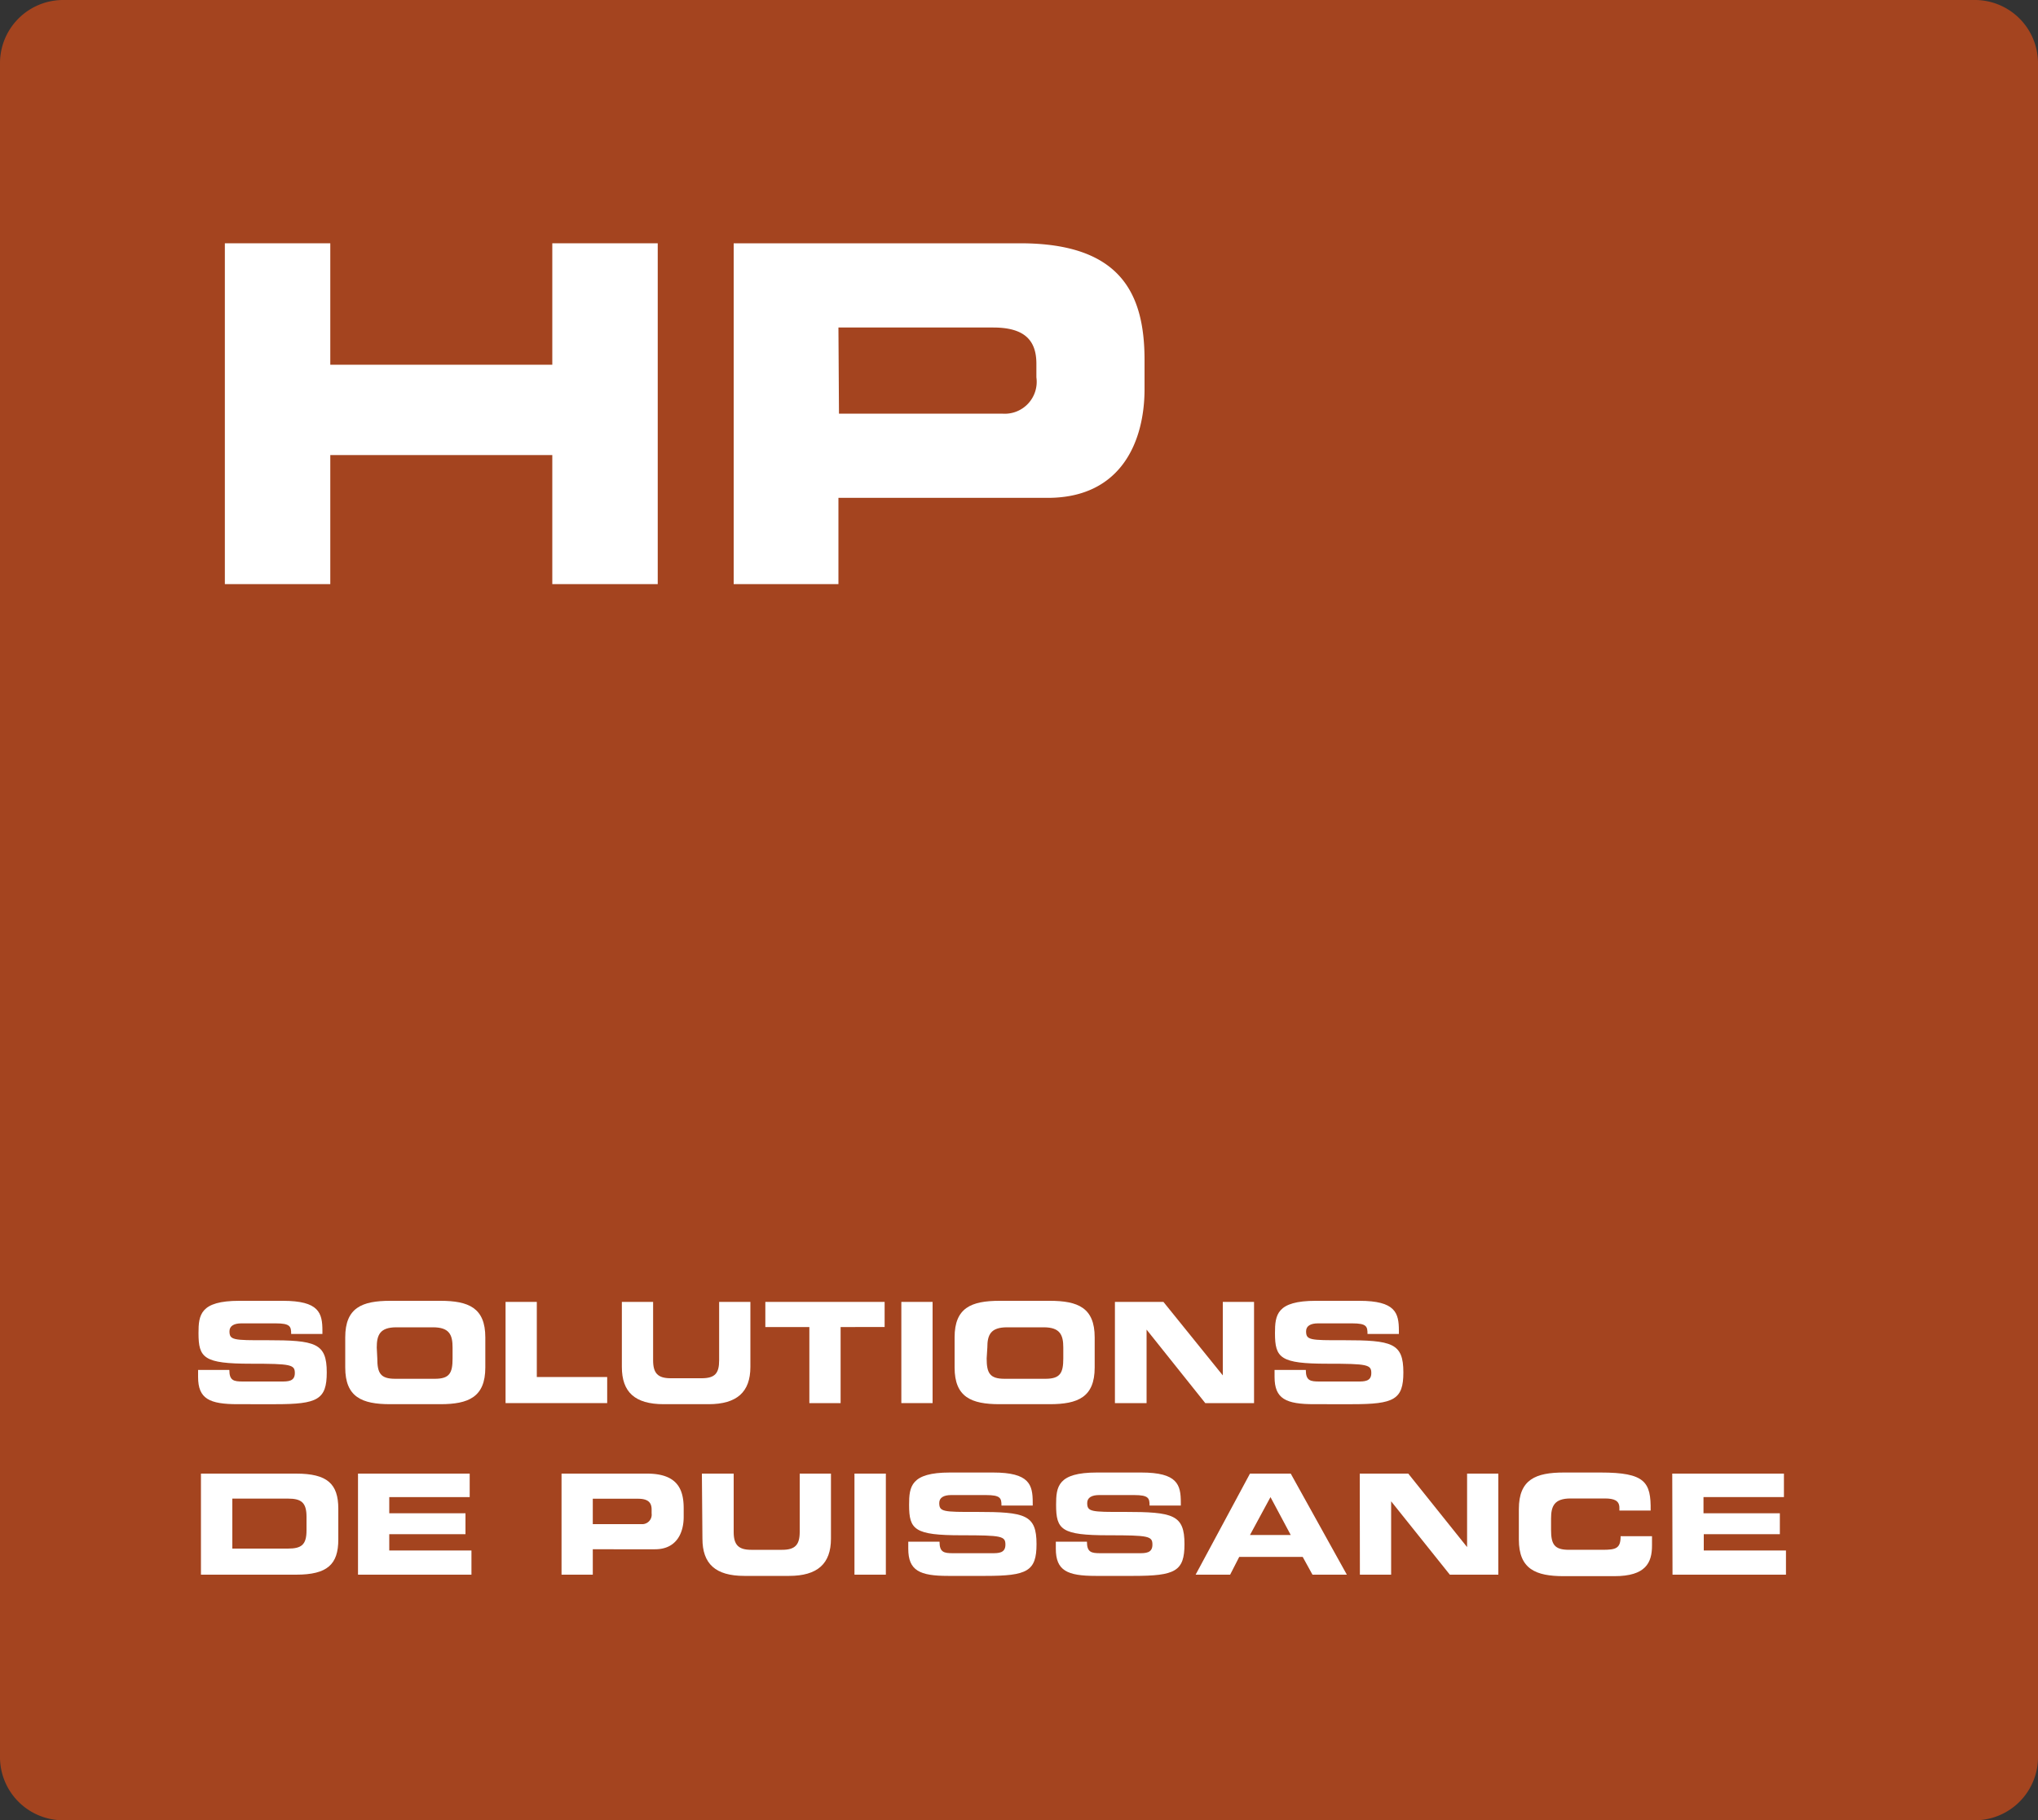 <svg id="Capa_1" data-name="Capa 1" xmlns="http://www.w3.org/2000/svg" xmlns:xlink="http://www.w3.org/1999/xlink" viewBox="0 0 150 134"><rect x="0" y="0" width="150" height="134" fill="#333333" stroke="none"/><defs><style>.cls-1{fill:none;}.cls-2{clip-path:url(#clip-path);}.cls-3{fill:#a4441f;}.cls-4{fill:#fff;}</style><clipPath id="clip-path"><rect class="cls-1" width="150" height="134"/></clipPath></defs><g class="cls-2"><path class="cls-3" d="M4.67,0A4.65,4.65,0,0,0,0,4.63V129.37A4.65,4.65,0,0,0,4.67,134H145.33a4.65,4.65,0,0,0,4.67-4.63V4.63A4.65,4.65,0,0,0,145.33,0Z"/></g><path class="cls-4" d="M16.55,17.91h7.76v8.94H40.65V17.91h7.76V43H40.65V33.5H24.31V43H16.55Z"/><path class="cls-4" d="M54,17.91H75.09c7.37,0,9.15,3.67,9.15,8.59v2.15c0,3.74-1.64,8-7.13,8H61.71V43H54Zm7.75,12.54H73.76a2.35,2.35,0,0,0,2.52-2.67v-1c0-1.7-.84-2.67-3.18-2.67H61.71Z"/><path class="cls-4" d="M14.58,100.85h2.3c0,.79.33.85,1,.85H20.7c.49,0,1,0,1-.62s-.27-.69-3.23-.69c-3.47,0-3.86-.42-3.86-2.25,0-1.34.12-2.38,3-2.38h3.21c2.66,0,2.91.89,2.91,2.2v.24h-2.3c0-.55-.07-.78-1.13-.78H17.76c-.52,0-.87.18-.87.58,0,.65.28.67,2.75.66,3.58,0,4.41.2,4.41,2.37,0,2-.68,2.34-3.75,2.34H17.51c-2.09,0-2.93-.39-2.93-2Z"/><path class="cls-4" d="M25.41,98.45c0-2.18,1.23-2.69,3.31-2.69h3.69c2.07,0,3.31.51,3.31,2.69v2.22c0,2.18-1.24,2.7-3.31,2.7H28.72c-2.08,0-3.31-.52-3.31-2.7ZM27.77,100c0,1.08.23,1.5,1.32,1.5H32c1.09,0,1.31-.42,1.31-1.5v-.8c0-.92-.22-1.49-1.44-1.49h-2.7c-1.21,0-1.44.57-1.44,1.49Z"/><path class="cls-4" d="M37.21,95.84h2.3v5.53h5.18v1.92H37.21Z"/><path class="cls-4" d="M45.77,95.84h2.3v4.3c0,.94.34,1.32,1.29,1.32h2.28c1,0,1.29-.38,1.29-1.32v-4.3h2.3v4.79c0,1.85-1,2.74-3.08,2.74h-3.3c-2.12,0-3.08-.89-3.08-2.74Z"/><path class="cls-4" d="M56.33,95.84h8.78v1.85H61.87v5.6h-2.3v-5.6H56.33Z"/><path class="cls-4" d="M66.34,95.84h2.3v7.45h-2.3Z"/><path class="cls-4" d="M70.26,98.45c0-2.18,1.23-2.69,3.31-2.69h3.69c2.08,0,3.31.51,3.31,2.69v2.22c0,2.18-1.23,2.7-3.31,2.7H73.57c-2.08,0-3.31-.52-3.31-2.7ZM72.62,100c0,1.08.23,1.5,1.32,1.5h3c1.09,0,1.32-.42,1.32-1.5v-.8c0-.92-.23-1.49-1.44-1.49h-2.7c-1.22,0-1.45.57-1.45,1.49Z"/><path class="cls-4" d="M82.06,95.84h3.57L90,101.25h0V95.84h2.3v7.45H88.71l-4.32-5.41h0v5.41H82.06Z"/><path class="cls-4" d="M93.81,100.85h2.3c0,.79.33.85,1,.85h2.82c.49,0,1,0,1-.62s-.27-.69-3.23-.69c-3.47,0-3.86-.42-3.86-2.25,0-1.34.12-2.38,3-2.38h3.21c2.66,0,2.91.89,2.91,2.2v.24h-2.31c0-.55-.06-.78-1.12-.78H97c-.52,0-.87.18-.87.58,0,.65.28.67,2.75.66,3.58,0,4.41.2,4.41,2.37,0,2-.69,2.34-3.75,2.34H96.74c-2.09,0-2.93-.39-2.93-2Z"/><path class="cls-4" d="M14.79,108.48h7c2.3,0,3.11.75,3.11,2.59v2.26c0,1.84-.81,2.59-3.11,2.59h-7ZM17.1,114h4.09c1,0,1.37-.28,1.37-1.34v-1c0-1.06-.39-1.34-1.37-1.34H17.1Z"/><path class="cls-4" d="M26.35,108.48h8.22v1.73H28.65v1.19h5.61v1.54H28.65v1.2H34.7v1.78H26.35Z"/><path class="cls-4" d="M41.33,108.48h6.28c2.19,0,2.71,1.09,2.71,2.55v.64c0,1.11-.48,2.38-2.11,2.38H43.63v1.87h-2.3Zm2.3,3.72h3.58a.7.7,0,0,0,.75-.79v-.29c0-.5-.25-.79-1-.79H43.63Z"/><path class="cls-4" d="M51.66,108.48H54v4.3c0,.94.35,1.31,1.29,1.31h2.28c.95,0,1.29-.37,1.29-1.31v-4.3h2.3v4.79c0,1.85-1,2.74-3.08,2.74h-3.3c-2.12,0-3.08-.89-3.08-2.74Z"/><path class="cls-4" d="M62.89,108.48H65.2v7.44H62.89Z"/><path class="cls-4" d="M66.85,113.49h2.3c0,.79.33.85,1,.85H73c.49,0,1,0,1-.63s-.27-.69-3.23-.69c-3.47,0-3.86-.41-3.86-2.24,0-1.34.12-2.38,3-2.38H73.1c2.66,0,2.91.89,2.91,2.2v.23h-2.3c0-.54-.07-.77-1.13-.77H70c-.52,0-.87.18-.87.58,0,.65.28.67,2.75.66,3.58,0,4.41.2,4.41,2.37,0,2-.69,2.34-3.75,2.34H69.78c-2.09,0-2.93-.39-2.93-2Z"/><path class="cls-4" d="M77.71,113.49H80c0,.79.33.85,1,.85h2.82c.49,0,1,0,1-.63s-.27-.69-3.23-.69c-3.47,0-3.86-.41-3.86-2.24,0-1.34.12-2.38,3-2.38H84c2.66,0,2.91.89,2.91,2.2v.23h-2.3c0-.54-.07-.77-1.13-.77H80.89c-.52,0-.87.18-.87.58,0,.65.28.67,2.75.66,3.58,0,4.41.2,4.41,2.37,0,2-.68,2.34-3.75,2.34H80.64c-2.09,0-2.93-.39-2.93-2Z"/><path class="cls-4" d="M92,108.48h3l4.13,7.44H96.6l-.72-1.31H91.21l-.67,1.31H88Zm0,4.52h3l-1.49-2.79Z"/><path class="cls-4" d="M100.08,108.48h3.57l4.33,5.41h0v-5.41h2.3v7.44h-3.57l-4.32-5.4h0v5.4h-2.3Z"/><path class="cls-4" d="M111.79,111.09c0-2.18,1.24-2.69,3.31-2.69h2.71c3.28,0,3.71.7,3.68,2.8h-2.3V111c0-.54-.39-.69-1.08-.69H115.6c-1.21,0-1.44.57-1.44,1.49v.8c0,1.08.23,1.49,1.32,1.49h2.46c1,0,1.34-.1,1.34-1h2.31v.69c0,1.26-.46,2.25-2.77,2.25H115.1c-2.07,0-3.31-.52-3.31-2.7Z"/><path class="cls-4" d="M123.08,108.48h8.22v1.73h-5.92v1.19H131v1.54h-5.6v1.2h6.05v1.78h-8.35Z"/></svg>